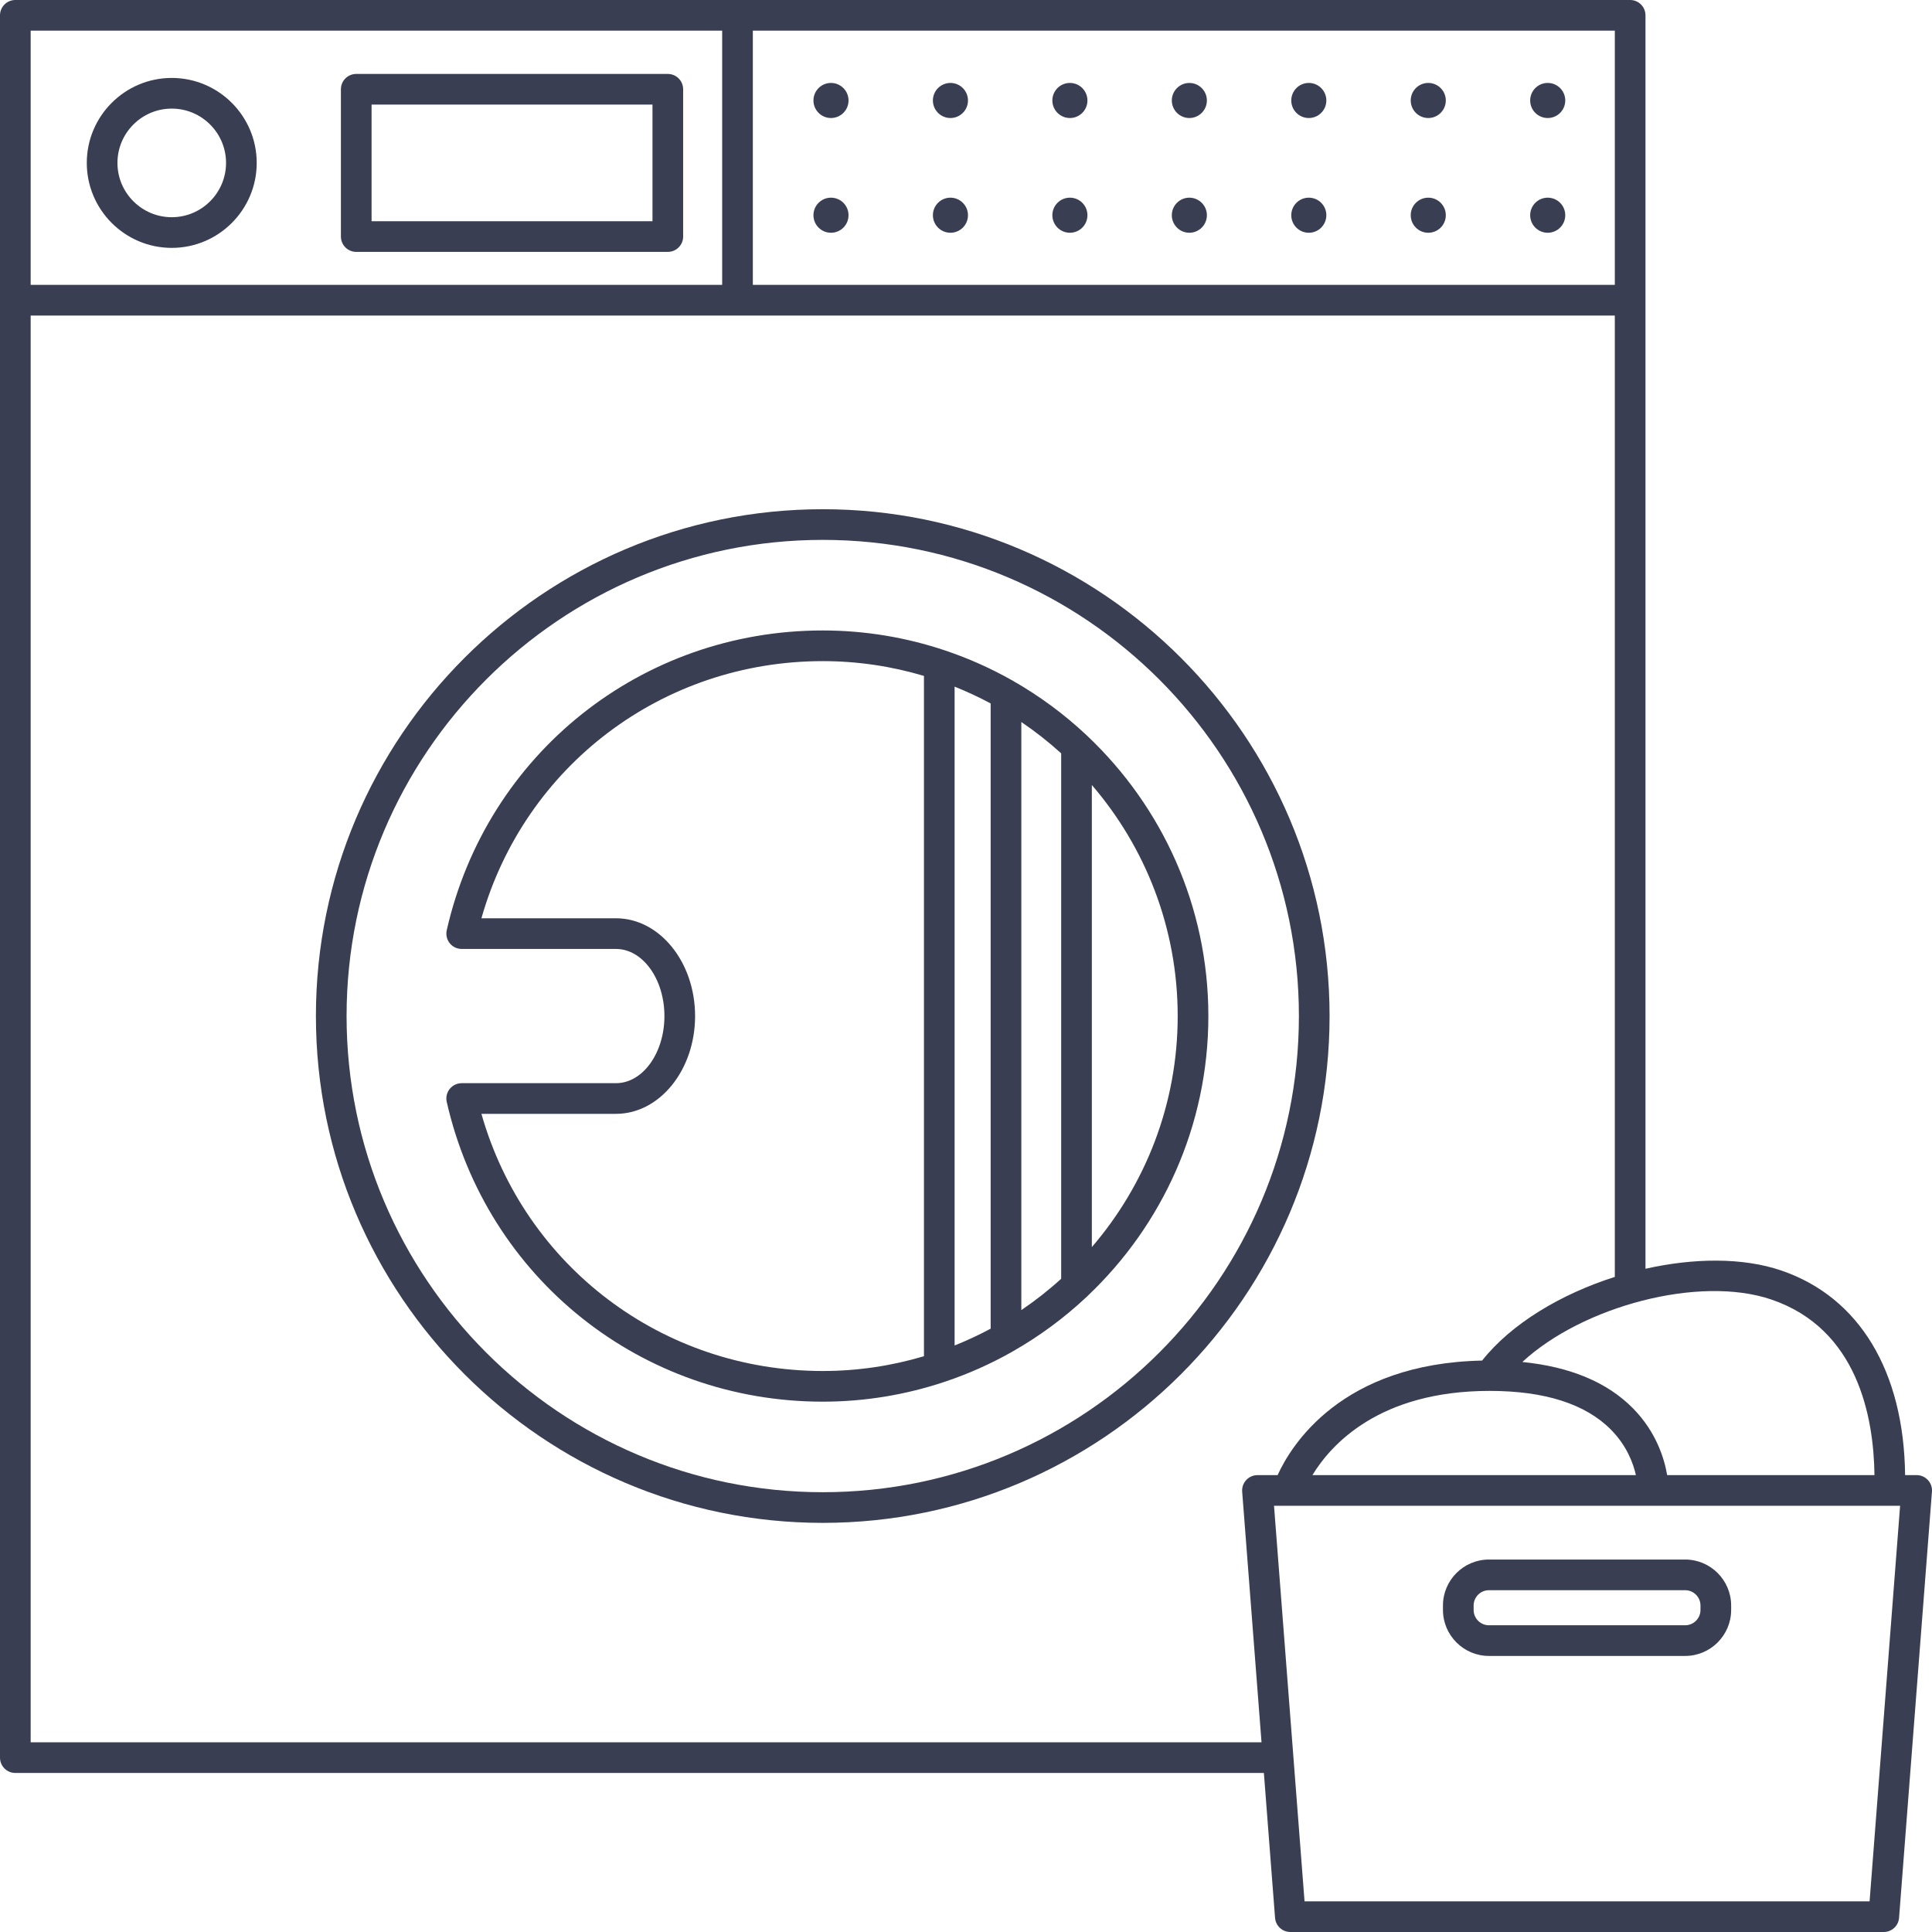 <?xml version="1.0" encoding="UTF-8" standalone="no"?><svg xmlns="http://www.w3.org/2000/svg" xmlns:xlink="http://www.w3.org/1999/xlink" fill="#393e52" height="126" preserveAspectRatio="xMidYMid meet" version="1" viewBox="0.0 0.0 126.0 126.0" width="126" zoomAndPan="magnify"><g id="change1_1"><path d="M53.657,33.21c-18.226,0-33.054,14.828-33.054,33.054s14.828,33.054,33.054,33.054S86.711,84.49,86.711,66.264 S71.883,33.21,53.657,33.21z M53.657,97.318c-17.123,0-31.054-13.931-31.054-31.054S36.534,35.21,53.657,35.21 s31.054,13.931,31.054,31.054S70.78,97.318,53.657,97.318z" fill="inherit"/><path d="M70.951,48.032c-0.033-0.037-0.068-0.069-0.106-0.101c-1.442-1.353-3.043-2.536-4.771-3.522 c-0.033-0.018-0.061-0.041-0.096-0.055c-1.363-0.769-2.804-1.414-4.308-1.921c-0.025-0.011-0.051-0.017-0.077-0.026 c-2.497-0.833-5.163-1.29-7.936-1.29c-11.82,0-21.904,8.039-24.522,19.549c-0.067,0.296,0.004,0.608,0.194,0.846 c0.189,0.237,0.478,0.376,0.781,0.376h10.064c1.741,0,3.158,1.964,3.158,4.377s-1.417,4.377-3.158,4.377H30.11 c-0.304,0-0.592,0.139-0.781,0.376c-0.19,0.238-0.262,0.549-0.194,0.846c2.618,11.51,12.702,19.549,24.522,19.549 c2.773,0,5.439-0.458,7.936-1.29c0.026-0.009,0.052-0.015,0.077-0.026c1.505-0.507,2.946-1.152,4.31-1.922 c0.033-0.013,0.059-0.035,0.089-0.052c1.726-0.984,3.324-2.164,4.764-3.513c0.045-0.037,0.087-0.074,0.125-0.119 c4.828-4.585,7.848-11.058,7.848-18.226C78.806,59.092,75.783,52.617,70.951,48.032z M66.608,47.088 c0.915,0.62,1.783,1.303,2.599,2.044v34.266c-0.815,0.741-1.684,1.424-2.599,2.044V47.088z M64.608,86.652 c-0.759,0.409-1.544,0.773-2.351,1.097V44.78c0.806,0.324,1.592,0.688,2.351,1.097V86.652z M31.397,72.642h8.777 c2.845,0,5.158-2.861,5.158-6.377s-2.313-6.377-5.158-6.377h-8.777c2.821-9.937,11.802-16.771,22.26-16.771 c2.293,0,4.507,0.34,6.601,0.964v44.368c-2.093,0.624-4.307,0.964-6.601,0.964C43.199,89.412,34.219,82.579,31.397,72.642z M71.207,81.333V51.195c3.485,4.053,5.599,9.317,5.599,15.069S74.692,77.28,71.207,81.333z" fill="inherit"/><path d="M11.201,16.166c3.056,0,5.541-2.486,5.541-5.542c0-3.055-2.485-5.541-5.541-5.541S5.66,7.569,5.66,10.624 C5.66,13.68,8.146,16.166,11.201,16.166z M11.201,7.083c1.952,0,3.541,1.588,3.541,3.541s-1.589,3.542-3.541,3.542 S7.66,12.577,7.66,10.624S9.249,7.083,11.201,7.083z" fill="inherit"/><path d="M23.233,16.427h20.32c0.553,0,1-0.448,1-1V5.822c0-0.552-0.447-1-1-1h-20.32c-0.553,0-1,0.448-1,1v9.605 C22.233,15.979,22.681,16.427,23.233,16.427z M24.233,6.822h18.32v7.605h-18.32V6.822z" fill="inherit"/><circle cx="54.195" cy="6.553" fill="inherit" r="1.144"/><circle cx="54.195" cy="14.036" fill="inherit" r="1.144"/><circle cx="61.985" cy="6.553" fill="inherit" r="1.144"/><circle cx="61.985" cy="14.036" fill="inherit" r="1.144"/><circle cx="69.776" cy="6.553" fill="inherit" r="1.144"/><circle cx="69.776" cy="14.036" fill="inherit" r="1.144"/><path d="M77.566,7.697c0.631,0,1.144-0.513,1.144-1.144S78.197,5.41,77.566,5.41c-0.63,0-1.143,0.513-1.143,1.144 S76.937,7.697,77.566,7.697z" fill="inherit"/><path d="M77.566,15.18c0.631,0,1.144-0.513,1.144-1.144s-0.513-1.144-1.144-1.144c-0.63,0-1.143,0.513-1.143,1.144 S76.937,15.18,77.566,15.18z" fill="inherit"/><circle cx="85.357" cy="6.553" fill="inherit" r="1.144"/><circle cx="85.357" cy="14.036" fill="inherit" r="1.144"/><circle cx="93.148" cy="6.553" fill="inherit" r="1.144"/><circle cx="93.148" cy="14.036" fill="inherit" r="1.144"/><circle cx="100.938" cy="6.553" fill="inherit" r="1.144"/><circle cx="100.938" cy="14.036" fill="inherit" r="1.144"/><path d="M125.733,96.524c-0.188-0.205-0.455-0.321-0.733-0.321h-0.754c-0.077-6.768-2.98-11.605-8.07-13.342 c-2.53-0.864-5.724-0.82-8.862-0.116V1c0-0.552-0.447-1-1-1H1C0.447,0,0,0.448,0,1v113.628c0,0.552,0.447,1,1,1h81.427l0.729,9.449 c0.04,0.521,0.475,0.923,0.997,0.923h38.702c0.522,0,0.957-0.402,0.997-0.923l2.145-27.796 C126.019,97.003,125.923,96.729,125.733,96.524z M115.53,84.754c5.608,1.914,6.67,7.629,6.718,11.449h-13.52 c-0.182-1.069-0.705-2.803-2.221-4.347c-1.68-1.712-4.112-2.72-7.224-3.031C103.194,85.201,110.816,83.145,115.53,84.754z M97.152,90.711c3.582,0,6.24,0.847,7.9,2.518c1.036,1.042,1.459,2.184,1.638,2.975H85.592 C86.789,94.234,89.932,90.711,97.152,90.711z M105.314,18.579H49.098V2h56.217V18.579z M47.098,2v16.579H2V2H47.098z M2,113.628 V20.579h103.314v62.698c-3.522,1.119-6.754,3.054-8.655,5.456c-9.181,0.193-12.453,5.524-13.337,7.471h-1.314 c-0.278,0-0.545,0.116-0.733,0.321c-0.189,0.204-0.285,0.479-0.264,0.756l1.262,16.347H2z M121.93,124H85.079l-1.991-25.796h0.903 c0.001,0,0.002,0,0.003,0s0.002,0,0.003,0h39.923L121.93,124z" fill="inherit"/><path d="M109.901,101.709H97.106c-1.654,0-3,1.346-3,3v0.287c0,1.654,1.346,3,3,3h12.795c1.654,0,3-1.346,3-3v-0.287 C112.901,103.055,111.556,101.709,109.901,101.709z M110.901,104.996c0,0.551-0.448,1-1,1H97.106c-0.552,0-1-0.449-1-1v-0.287 c0-0.551,0.448-1,1-1h12.795c0.552,0,1,0.449,1,1V104.996z" fill="inherit"/></g></svg>
